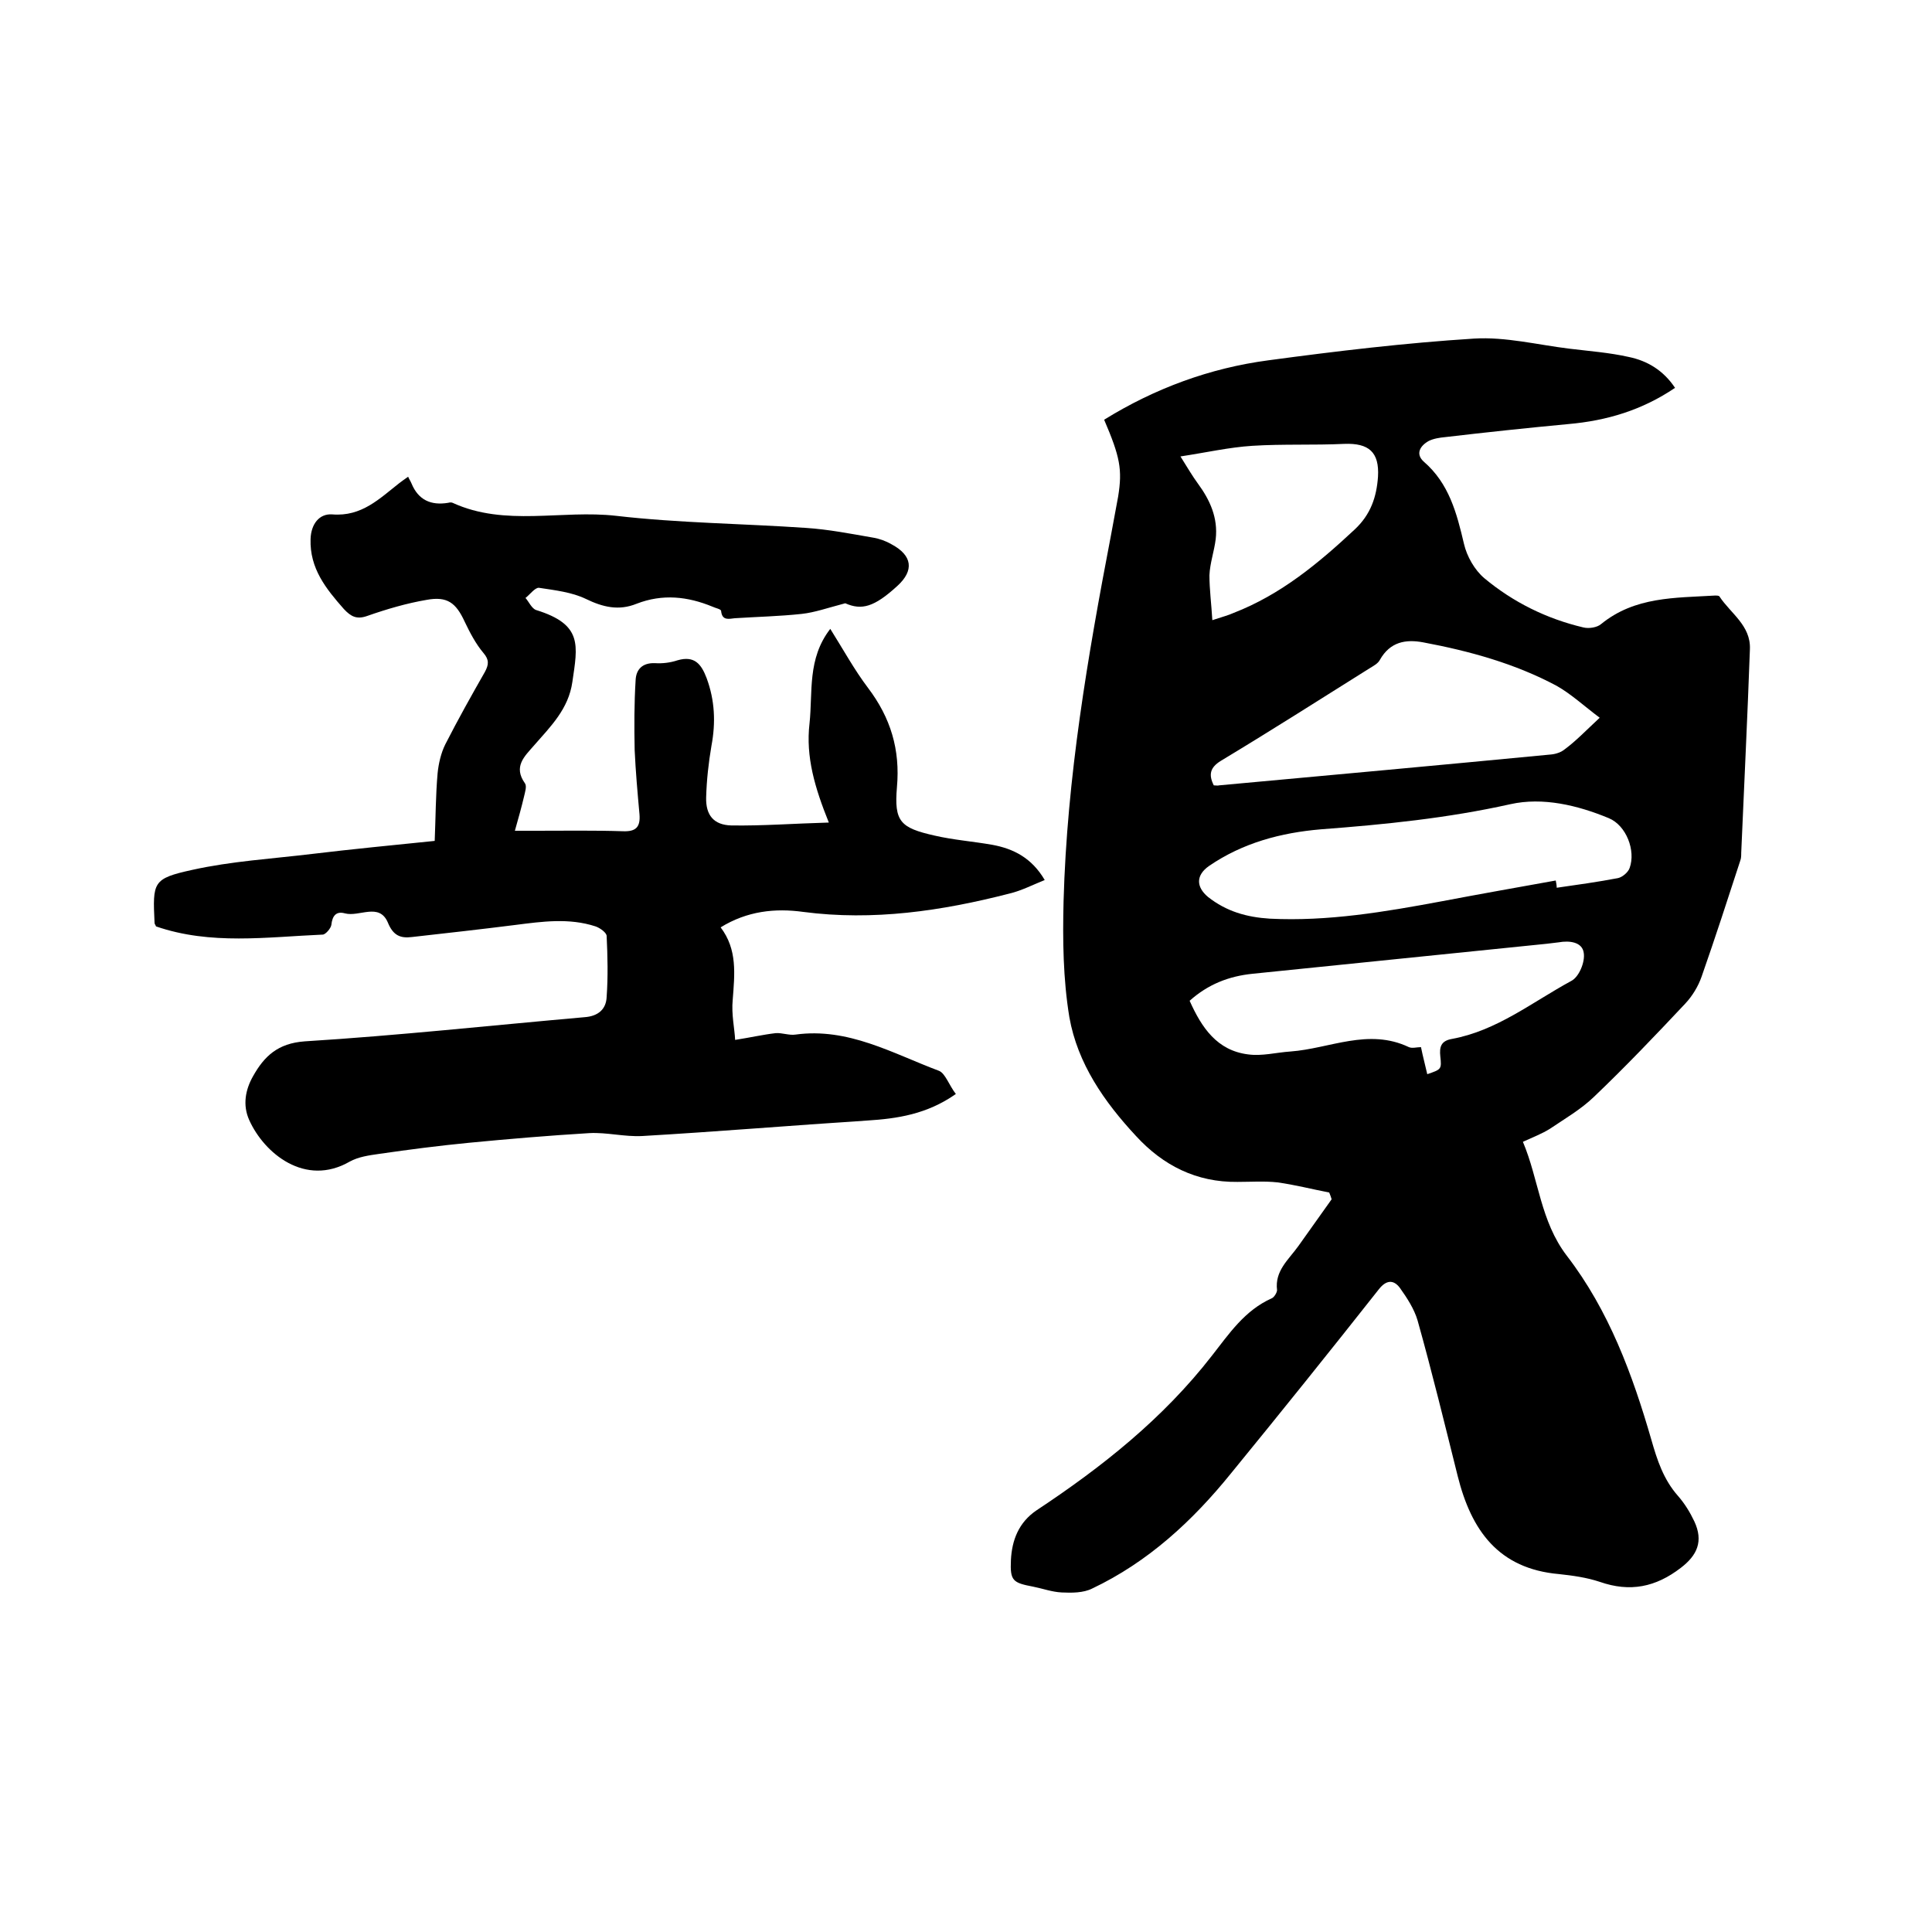<svg enable-background="new 0 0 400 400" viewBox="0 0 400 400" xmlns="http://www.w3.org/2000/svg"><path d="m275.2 246.9c-3.6-.7-7.1-1.6-10.7-2.1-2.7-.3-5.5-.1-8.3-.1-8.5.1-15.4-3.4-21-9.5-6.6-7.1-12.1-15-13.8-24.6-1.3-7.9-1.4-16-1.2-24 .7-25.6 5-50.7 9.8-75.7.5-2.7 1-5.4 1.5-8.1.9-5.6.4-8.2-2.9-15.9 10.5-6.5 21.9-10.7 34-12.3 14.1-1.9 28.3-3.6 42.6-4.5 6.5-.4 13.2 1.3 19.8 2.1 4.1.5 8.2.8 12.2 1.7 3.9.8 7.2 2.8 9.6 6.4-6.8 4.6-14.1 6.8-22.1 7.5-8.5.8-17 1.7-25.5 2.7-1.1.1-2.4.3-3.4.8-1.8 1-2.8 2.7-1 4.3 5.2 4.5 6.8 10.6 8.3 17 .6 2.6 2.2 5.4 4.2 7.1 6 5 12.9 8.4 20.5 10.2 1.2.3 2.9 0 3.7-.7 7-5.7 15.3-5.4 23.6-5.9.3 0 .8 0 .9.2 2.3 3.5 6.5 6 6.3 10.9-.5 14.1-1.2 28.1-1.8 42.2 0 .5 0 1.1-.2 1.6-2.6 8-5.2 16-8 24-.7 2-1.9 4-3.4 5.6-6.2 6.6-12.4 13.1-18.9 19.3-2.7 2.6-6 4.5-9.1 6.6-1.6 1-3.4 1.7-5.6 2.7 3.3 7.8 3.6 16.4 9.1 23.6 8.7 11.3 13.6 24.6 17.5 38.1 1.2 4.2 2.5 8.2 5.5 11.6 1.4 1.6 2.5 3.4 3.4 5.3 1.9 4.1.6 7-2.8 9.6-5.2 4-10.5 5.1-16.8 2.9-2.7-.9-5.6-1.3-8.4-1.6-12.6-1.1-18.2-9.1-21-20.3-2.7-10.8-5.3-21.5-8.3-32.2-.7-2.4-2.2-4.7-3.7-6.8-1.3-1.7-2.8-1.6-4.3.3-10.1 12.8-20.3 25.5-30.6 38.1-8 9.9-17.2 18.4-28.8 23.9-1.8.9-4.2.9-6.3.8-2-.1-3.9-.8-5.9-1.2-4.2-.8-4.8-1.2-4.6-5.5.2-4.1 1.6-7.8 5.3-10.3 13.6-9 26.2-19 36.3-32 3.6-4.6 6.8-9.4 12.4-11.9.5-.2 1.1-1.2 1.1-1.7-.5-4 2.4-6.3 4.4-9.1 2.3-3.2 4.6-6.5 6.9-9.7-.1-.4-.3-.9-.5-1.4zm46.9-64.6c.1.5.2 1 .2 1.5 4.2-.6 8.5-1.2 12.7-2 .9-.2 2.1-1.2 2.4-2.1 1.3-3.6-.7-8.8-4.3-10.3-6.5-2.7-13.7-4.4-20.4-2.9-13 2.9-26 4.2-39.2 5.2-8.3.7-16.2 2.8-23.2 7.6-2.7 1.9-2.7 4.3-.2 6.4 3.8 3 8 4.2 12.8 4.5 12 .6 23.8-1.4 35.6-3.6 7.9-1.5 15.8-2.9 23.6-4.3zm9.1-33.7c-3.2-2.4-5.9-4.9-8.9-6.6-8.6-4.6-18-7.2-27.6-9-3.7-.7-6.9-.1-9 3.6-.4.8-1.4 1.3-2.2 1.8-10.2 6.4-20.4 12.9-30.7 19.1-2.3 1.4-2.6 2.9-1.5 5.1.5 0 .8.1 1.1 0 22.9-2.1 45.9-4.2 68.8-6.4 1-.1 2.1-.5 2.8-1.1 2.3-1.7 4.3-3.8 7.2-6.5zm-35.7 73.8c2.9-1 3-1 2.7-3.7-.2-1.9.1-3.2 2.4-3.6 9.3-1.7 16.6-7.6 24.7-12 1.6-.8 2.9-3.9 2.6-5.8-.3-2.3-3-2.6-5.2-2.2-.8.1-1.7.2-2.5.3-20.3 2.1-40.5 4.1-60.8 6.2-5 .5-9.3 2.2-13.1 5.6 2.5 5.6 5.7 10.3 12.1 11.1 2.9.4 5.8-.4 8.8-.6 8.1-.6 16.1-4.9 24.5-.9.7.3 1.6 0 2.5 0 .4 2 .9 3.8 1.3 5.6zm-44.5-94c2.1-.7 3.3-1 4.4-1.5 9.8-3.8 17.6-10.3 25.1-17.3 3.3-3.1 4.5-6.7 4.8-10.9.3-5.1-1.9-7-7-6.8-6.3.3-12.7 0-19 .4-4.8.3-9.6 1.4-14.9 2.2 1.5 2.4 2.5 4.1 3.6 5.6 2.5 3.4 4.2 7.1 3.7 11.5-.3 2.5-1.2 5-1.3 7.5 0 2.9.4 5.9.6 9.3z"/><path d="m197.9 226.5c-6 4.2-12.1 5.1-18.4 5.5-15.5 1-31 2.3-46.5 3.2-3.7.2-7.4-.8-11-.6-8.3.5-16.6 1.2-24.9 2-6.2.6-12.4 1.4-18.6 2.3-2.1.3-4.3.6-6.1 1.6-9.2 5.3-17.7-1.7-20.8-8.6-1.4-3.1-.8-6.3.8-9.1 2.3-4.1 5.1-6.8 10.7-7.2 19.3-1.2 38.6-3.3 57.9-5 2.9-.2 4.5-1.7 4.6-4.2.3-4.2.2-8.4 0-12.6 0-.7-1.4-1.7-2.3-2-5.5-1.8-11.1-1-16.6-.3-7.1.9-14.3 1.7-21.4 2.5-2.4.3-3.9-.3-5-3-1.8-4.2-5.9-1.1-8.9-1.9-1.8-.5-2.6.5-2.8 2.4-.1.7-1.2 2-1.8 2-11.6.5-23.2 2.2-34.5-1.7-.1-.3-.3-.5-.3-.7-.4-8.5-.4-9.2 7.8-11 8.1-1.8 16.5-2.3 24.8-3.3s16.6-1.8 25.4-2.7c.2-4.8.2-9.5.6-14 .2-2 .7-4.2 1.6-6 2.6-5.1 5.4-10.1 8.2-15 .8-1.5.9-2.5-.3-3.9-1.6-1.9-2.8-4.2-3.9-6.5-1.8-3.9-3.6-5.3-7.9-4.5-4.1.7-8.2 1.9-12.2 3.3-2.2.8-3.4.2-4.9-1.4-3.7-4.2-7.1-8.4-6.9-14.5.1-3.1 1.8-5.3 4.5-5.1 6.1.5 9.8-3.3 13.9-6.5.4-.3.8-.6 1.8-1.3.2.5.5.9.7 1.4 1.4 3.4 4 4.6 7.6 4 .3-.1.7-.1.9 0 10.9 5 22.6 1.4 33.9 2.7 13 1.5 26.2 1.6 39.3 2.5 4.6.3 9.2 1.2 13.8 2 1.3.2 2.7.7 3.9 1.4 4.3 2.3 4.7 5.4 1.2 8.6-4.8 4.4-7.4 5.1-10.8 3.6-3.8 1-6.3 1.9-9 2.2-4.6.5-9.3.6-13.9.9-1.1.1-2.6.6-2.8-1.5 0-.4-1.2-.6-1.8-.9-5.1-2.1-10.3-2.7-15.7-.6-3.7 1.5-7 .7-10.5-1-2.9-1.4-6.4-1.8-9.7-2.3-.8-.1-1.9 1.4-2.8 2.1.7.8 1.3 2.2 2.2 2.5 9.7 3 8.6 7.3 7.5 14.9-.8 5.6-4.5 9.2-7.9 13.1-2 2.3-4.4 4.4-1.9 7.9.4.6 0 1.8-.2 2.7-.5 2.1-1.1 4.3-1.9 7.1h4.3c6 0 12.1-.1 18.1.1 2.7.1 3.6-.9 3.4-3.5-.4-4.4-.8-8.9-1-13.3-.1-4.8-.1-9.7.2-14.5.1-2.2 1.4-3.6 4-3.5 1.6.1 3.2-.1 4.7-.6 3.5-1 4.9.8 6 3.7 1.7 4.6 1.9 9.2 1 14-.6 3.5-1 7.1-1.1 10.7-.1 3.7 1.6 5.7 5.2 5.8 6.5.1 13-.4 20.2-.6-2.9-7.2-4.8-13.6-4-20.5.7-6.5-.5-13.4 4.3-19.6 2.7 4.3 5 8.5 7.8 12.2 4.7 6.2 6.7 12.8 6 20.6-.6 7.1.7 8.4 7.8 10 3.9.9 7.9 1.2 11.9 1.9 4.4.8 8.2 2.7 10.9 7.3-2.5 1-4.8 2.2-7.3 2.8-14 3.6-28.2 5.7-42.7 3.8-5.8-.8-11.6-.2-17.1 3.2 3.5 4.6 2.9 9.7 2.5 15-.3 3 .4 6 .5 8.3 3.2-.5 5.8-1.1 8.4-1.4 1.3-.1 2.8.5 4.1.3 10.9-1.5 20.1 3.9 29.7 7.5 1.3.5 2.1 3 3.5 4.8z"/></svg>